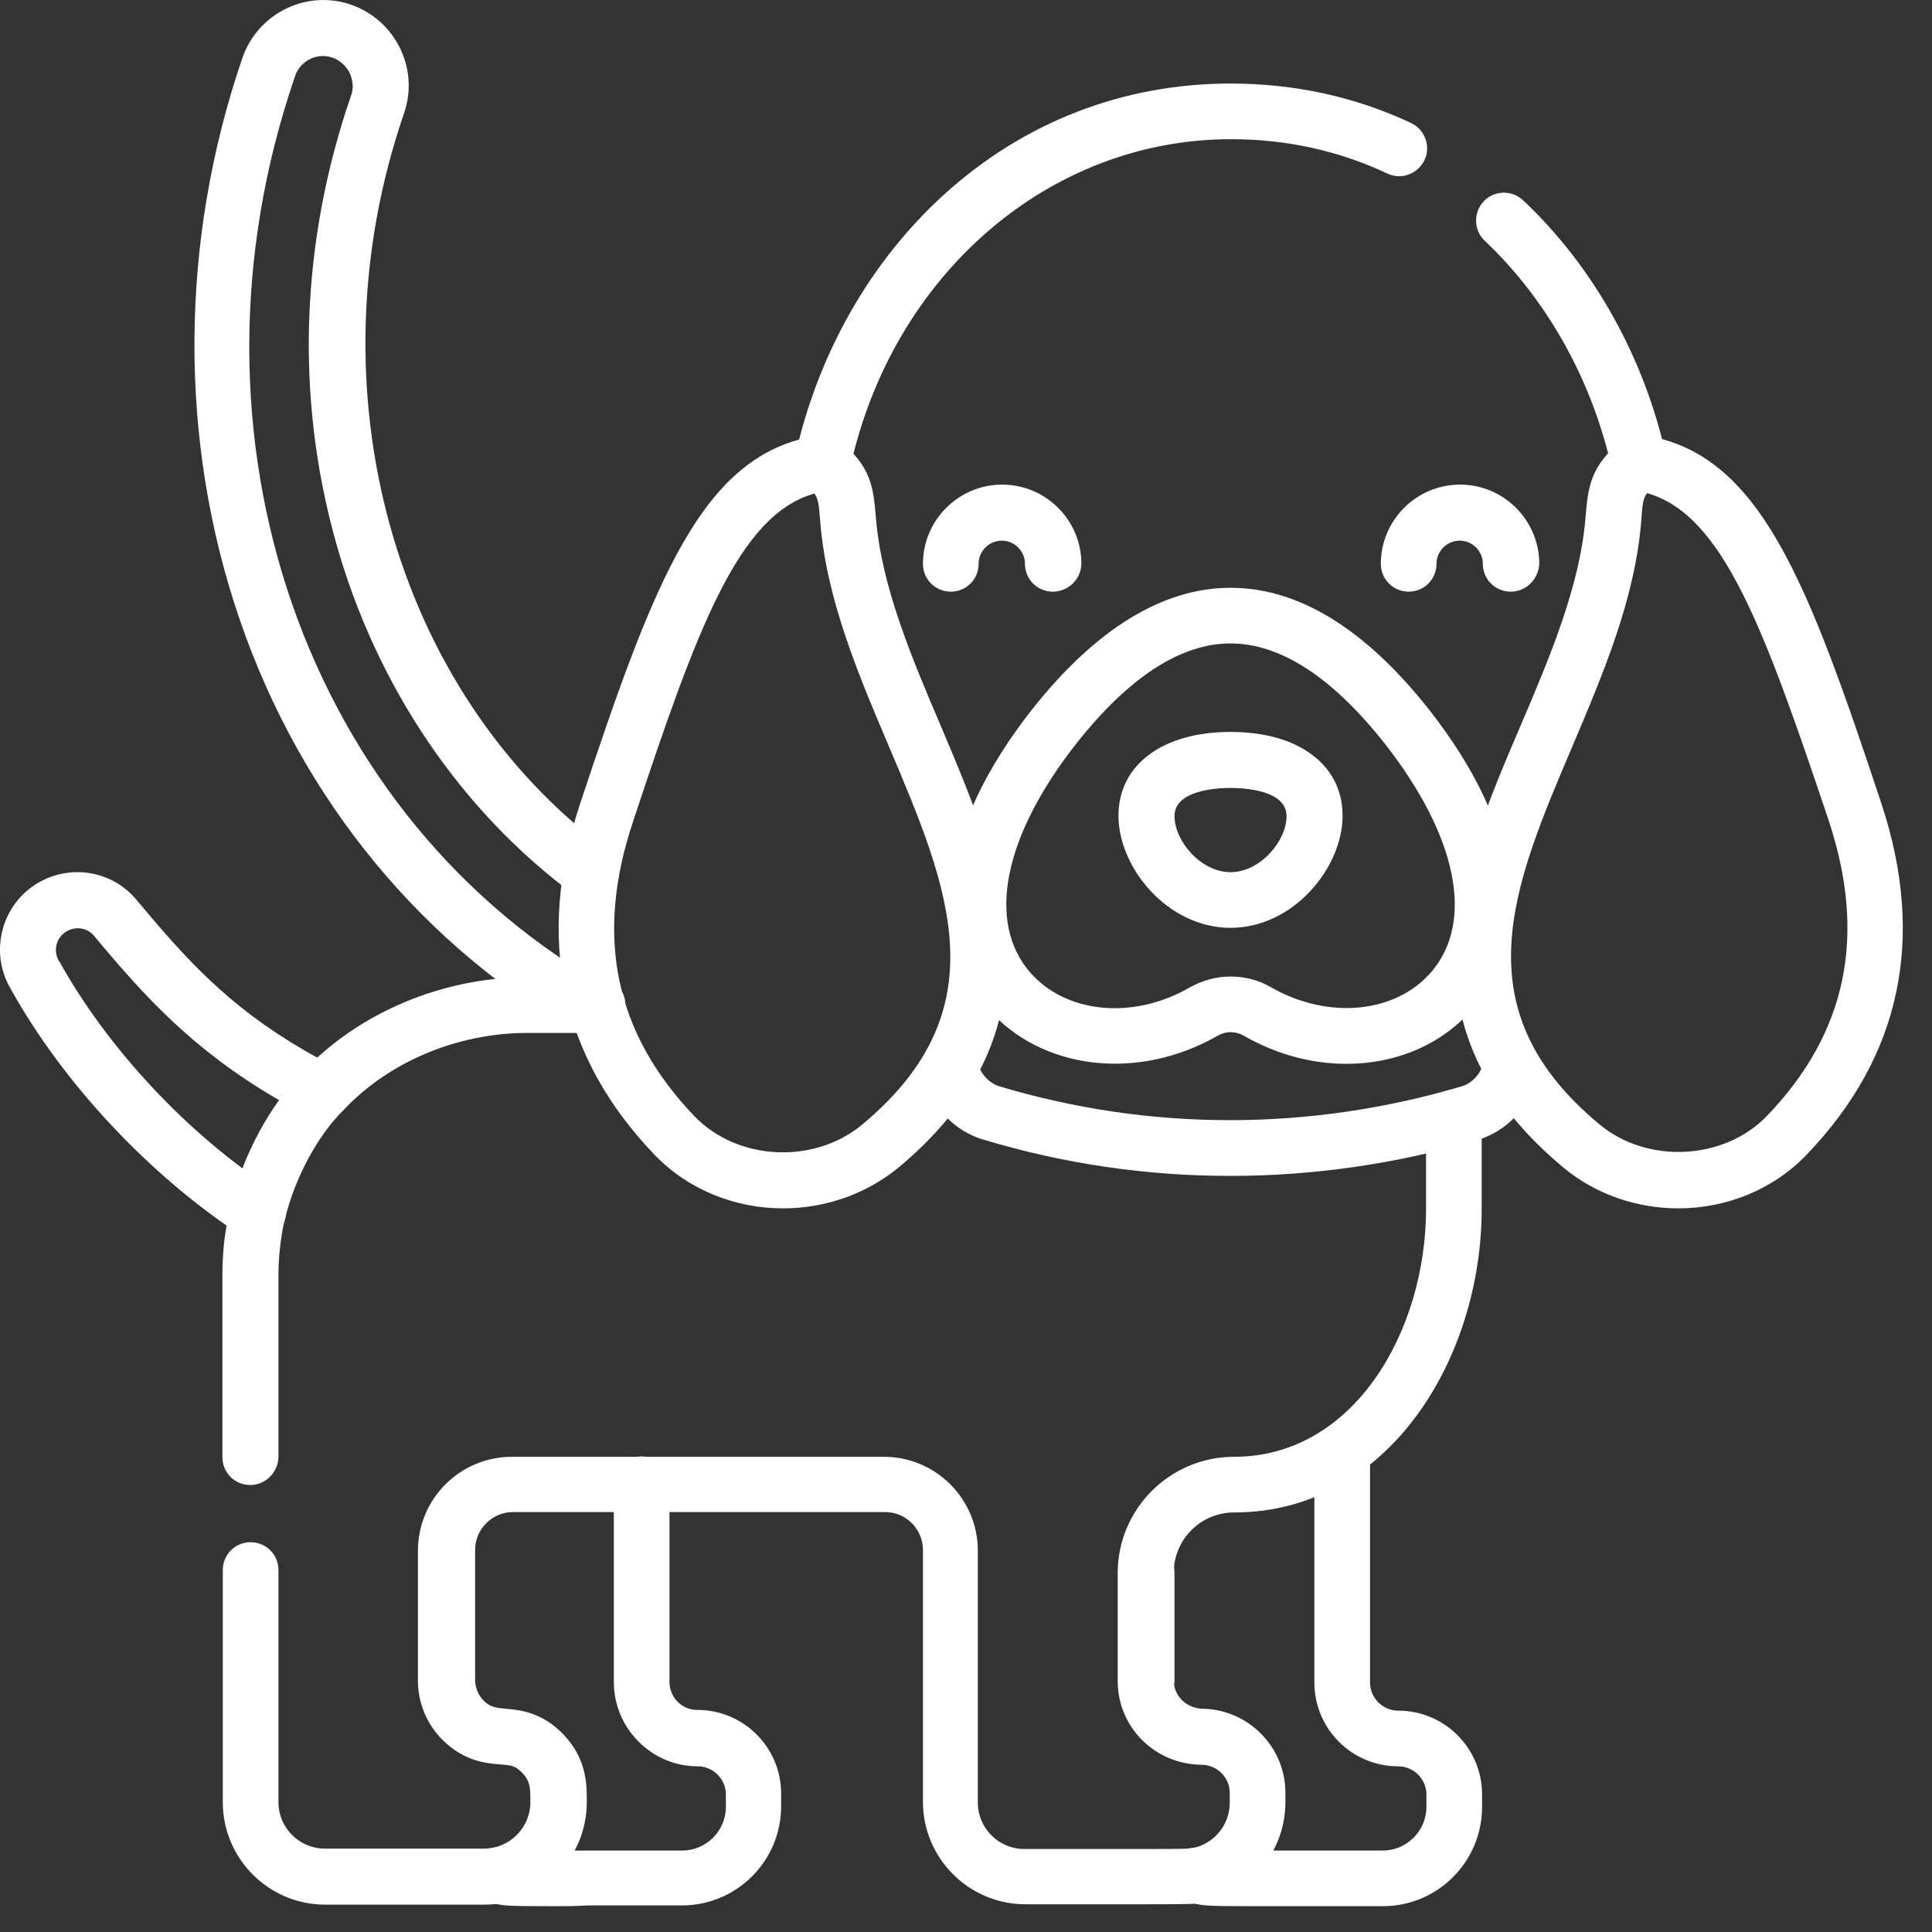<?xml version="1.0" encoding="UTF-8"?> <svg xmlns="http://www.w3.org/2000/svg" width="50" height="50" viewBox="0 0 50 50" fill="none"><rect x="0" y="0" width="50" height="50" fill="#333333" stroke="none"/><path d="M15.516 26.962C15.396 26.962 15.276 26.932 15.166 26.872C10.986 24.562 7.796 20.702 6.196 16.012C4.616 11.392 4.646 6.242 6.276 1.492C6.676 0.342 7.936 -0.278 9.086 0.122C10.236 0.522 10.856 1.782 10.456 2.932C8.006 10.052 10.176 17.892 15.726 22.002C16.046 22.242 16.116 22.692 15.876 23.012C15.636 23.332 15.186 23.402 14.866 23.162C11.926 20.992 9.736 17.752 8.696 14.042C7.636 10.272 7.776 6.272 9.086 2.472C9.156 2.282 9.136 2.072 9.046 1.882C8.956 1.702 8.796 1.562 8.606 1.492C8.206 1.352 7.766 1.572 7.636 1.972C4.436 11.272 7.896 21.222 15.856 25.622C16.206 25.812 16.336 26.252 16.136 26.602C16.016 26.822 15.766 26.962 15.516 26.962Z" fill="white"></path><path d="M29.676 44.202C29.276 44.202 28.956 43.882 28.956 43.482V40.692C28.956 40.292 29.276 39.972 29.676 39.972C30.076 39.972 30.396 40.292 30.396 40.692V43.482C30.396 43.882 30.076 44.202 29.676 44.202Z" fill="white"></path><path d="M32.486 49.332C31.176 49.332 31.116 49.322 30.806 49.232C30.686 49.202 30.576 49.132 30.476 49.042C30.196 48.762 30.196 48.302 30.476 48.022C30.616 47.882 30.796 47.812 30.986 47.812C31.056 47.812 31.126 47.822 31.196 47.842C31.366 47.892 31.376 47.892 33.396 47.892C34.006 47.892 34.776 47.892 35.786 47.892C36.406 47.892 36.916 47.382 36.916 46.762V46.442C36.916 46.042 36.586 45.712 36.186 45.712C34.986 45.712 34.016 44.742 34.016 43.542V37.552C34.016 37.152 34.336 36.832 34.736 36.832C35.136 36.832 35.456 37.152 35.456 37.552V43.542C35.456 43.942 35.786 44.272 36.186 44.272C37.386 44.272 38.356 45.242 38.356 46.442V46.762C38.356 48.182 37.206 49.332 35.786 49.332C34.786 49.332 34.006 49.332 33.396 49.332C33.046 49.332 32.746 49.332 32.486 49.332Z" fill="white"></path><path d="M11.546 44.202C11.146 44.202 10.826 43.882 10.826 43.482V40.112C10.826 39.712 11.146 39.392 11.546 39.392C11.946 39.392 12.266 39.712 12.266 40.112V43.482C12.276 43.882 11.946 44.202 11.546 44.202Z" fill="white"></path><path d="M14.346 49.332C13.056 49.332 12.996 49.322 12.686 49.232C12.376 49.152 12.146 48.872 12.146 48.532C12.146 48.132 12.466 47.812 12.866 47.812C12.936 47.812 13.006 47.822 13.066 47.842C13.236 47.892 13.246 47.892 15.246 47.892C15.856 47.892 16.636 47.892 17.656 47.892C18.276 47.892 18.786 47.382 18.786 46.762V46.442C18.786 46.042 18.456 45.712 18.056 45.712C17.476 45.712 16.936 45.482 16.526 45.072C16.116 44.662 15.886 44.112 15.886 43.532V38.412C15.886 38.012 16.206 37.692 16.606 37.692C17.006 37.692 17.326 38.012 17.326 38.412V43.532C17.326 43.722 17.406 43.912 17.536 44.042C17.676 44.182 17.856 44.252 18.046 44.252C19.246 44.252 20.216 45.222 20.216 46.422V46.742C20.216 48.162 19.066 49.312 17.646 49.312C16.626 49.312 15.846 49.312 15.236 49.312C14.906 49.332 14.596 49.332 14.346 49.332Z" fill="white"></path><path d="M6.656 32.102C6.516 32.102 6.386 32.062 6.256 31.982C3.856 30.412 1.616 28.012 0.266 25.572C-0.284 24.622 0.046 23.392 0.996 22.842C1.846 22.352 2.916 22.542 3.536 23.292C4.796 24.802 5.906 26.042 7.876 27.182C8.126 27.332 8.386 27.462 8.646 27.592C9.006 27.762 9.156 28.192 8.986 28.552C8.816 28.912 8.386 29.062 8.026 28.892C7.736 28.752 7.436 28.602 7.156 28.432C4.996 27.172 3.736 25.782 2.436 24.222C2.266 24.012 1.966 23.962 1.726 24.102C1.456 24.252 1.366 24.602 1.526 24.872C1.526 24.872 1.526 24.882 1.536 24.882C2.786 27.132 4.846 29.342 7.066 30.792C7.396 31.012 7.496 31.462 7.276 31.792C7.126 31.982 6.896 32.102 6.656 32.102Z" fill="white"></path><path d="M29.766 49.282C29.536 49.282 29.266 49.282 28.936 49.282C28.346 49.282 27.566 49.282 26.536 49.282C25.076 49.282 23.886 48.092 23.886 46.632V40.112C23.886 39.572 23.446 39.132 22.906 39.132H13.276C12.736 39.132 12.296 39.572 12.296 40.112V43.482C12.296 43.672 12.376 43.862 12.506 44.002C12.686 44.182 12.806 44.192 13.086 44.222C13.456 44.252 14.026 44.312 14.576 44.882C15.186 45.512 15.186 46.192 15.186 46.592V46.642C15.186 48.102 13.996 49.292 12.536 49.292H8.416C6.956 49.292 5.766 48.102 5.766 46.642V40.632C5.766 40.232 6.086 39.912 6.486 39.912C6.886 39.912 7.206 40.232 7.206 40.632V46.642C7.206 47.302 7.746 47.842 8.406 47.842H12.526C13.186 47.842 13.726 47.302 13.726 46.642V46.592C13.726 46.252 13.716 46.092 13.516 45.882C13.336 45.692 13.216 45.682 12.926 45.662C12.556 45.632 12.006 45.572 11.456 45.032C11.046 44.622 10.816 44.072 10.816 43.502V40.132C10.816 38.792 11.906 37.702 13.246 37.702H22.876C24.216 37.702 25.306 38.792 25.306 40.132V46.652C25.306 47.312 25.846 47.852 26.506 47.852C27.536 47.852 28.316 47.852 28.906 47.852C30.546 47.852 30.726 47.852 30.806 47.832H30.826C30.836 47.832 30.846 47.832 30.856 47.832C31.416 47.722 31.826 47.232 31.826 46.652V46.402C31.826 46.002 31.506 45.682 31.106 45.672C29.886 45.662 28.926 44.702 28.926 43.502V40.712C28.926 39.052 30.276 37.702 31.936 37.702C35.046 37.702 36.906 34.442 36.906 31.282V28.922C36.906 28.522 37.226 28.202 37.626 28.202C38.026 28.202 38.346 28.522 38.346 28.922V31.282C38.346 35.142 35.946 39.142 31.936 39.142C31.076 39.142 30.376 39.842 30.376 40.702V43.492C30.376 43.892 30.706 44.212 31.126 44.222C32.306 44.242 33.266 45.212 33.266 46.392V46.642C33.266 47.912 32.366 49.002 31.116 49.242C31.106 49.242 31.096 49.242 31.086 49.252C30.926 49.272 30.886 49.282 29.766 49.282Z" fill="white"></path><path d="M6.476 38.432C6.076 38.432 5.756 38.112 5.756 37.712V32.982C5.756 32.492 5.806 32.042 5.856 31.762C5.896 31.482 5.936 31.302 5.976 31.182C6.286 29.902 6.986 28.602 7.816 27.762C7.816 27.762 7.816 27.762 7.826 27.752C9.266 26.212 11.446 25.292 13.646 25.292H15.466C15.866 25.292 16.186 25.612 16.186 26.012C16.186 26.412 15.866 26.732 15.466 26.732H13.646C11.846 26.732 10.076 27.472 8.906 28.712C8.896 28.722 8.886 28.742 8.866 28.752C8.206 29.412 7.626 30.502 7.376 31.542C7.366 31.562 7.366 31.582 7.356 31.612C7.326 31.742 7.206 32.332 7.206 32.982V37.712C7.196 38.102 6.876 38.432 6.476 38.432ZM7.326 31.652C7.286 31.742 7.236 31.822 7.176 31.882C7.256 31.802 7.306 31.712 7.326 31.652Z" fill="white"></path><path d="M31.836 30.432C29.676 30.432 27.536 30.122 25.446 29.492C24.466 29.202 23.886 28.272 23.886 27.542C23.886 27.142 24.206 26.822 24.606 26.822C25.006 26.822 25.326 27.142 25.326 27.542C25.326 27.662 25.516 28.002 25.856 28.112C29.756 29.282 33.896 29.282 37.836 28.112C38.176 28.012 38.366 27.662 38.366 27.552C38.366 27.152 38.686 26.832 39.086 26.832C39.486 26.832 39.806 27.152 39.806 27.552C39.806 28.282 39.226 29.202 38.246 29.502C36.146 30.122 33.986 30.432 31.836 30.432Z" fill="white"></path><path d="M42.416 12.712C42.086 12.712 41.786 12.482 41.716 12.142C41.216 9.872 40.056 7.772 38.426 6.232C38.136 5.962 38.126 5.502 38.396 5.212C38.666 4.922 39.126 4.912 39.416 5.182C41.256 6.912 42.566 9.282 43.126 11.832C43.206 12.222 42.966 12.602 42.576 12.692C42.516 12.702 42.466 12.712 42.416 12.712ZM21.276 12.702C21.226 12.702 21.176 12.692 21.126 12.682C20.736 12.602 20.486 12.212 20.576 11.822C21.156 9.172 22.526 6.762 24.436 5.032C26.506 3.152 29.076 2.162 31.846 2.162C33.496 2.162 35.066 2.502 36.516 3.182C36.876 3.352 37.036 3.782 36.866 4.142C36.696 4.502 36.266 4.662 35.906 4.492C34.656 3.902 33.296 3.602 31.856 3.602C27.146 3.602 23.086 7.112 21.996 12.132C21.916 12.472 21.616 12.702 21.276 12.702Z" fill="white"></path><path d="M43.436 31.272C42.376 31.272 41.306 30.922 40.456 30.212C38.476 28.562 37.566 26.682 37.656 24.472C37.736 22.572 38.556 20.642 39.356 18.772C40.116 16.992 40.896 15.152 41.036 13.362C41.096 12.652 41.146 12.042 41.986 11.402C42.136 11.282 42.336 11.232 42.526 11.262C45.536 11.712 46.766 15.002 48.686 20.782C49.846 24.282 49.196 27.342 46.756 29.882C45.876 30.802 44.656 31.272 43.436 31.272ZM42.626 12.762C42.516 12.902 42.506 13.062 42.476 13.472C42.316 15.502 41.486 17.442 40.686 19.332C39.136 22.972 37.806 26.112 41.386 29.092C42.626 30.132 44.616 30.032 45.726 28.882C47.796 26.732 48.316 24.222 47.326 21.232C45.656 16.262 44.596 13.322 42.626 12.762Z" fill="white"></path><path d="M20.266 31.272C19.036 31.272 17.826 30.802 16.946 29.892C14.506 27.352 13.856 24.292 15.016 20.792C16.936 15.012 18.166 11.722 21.176 11.272C21.366 11.242 21.566 11.292 21.716 11.412C22.556 12.052 22.606 12.662 22.666 13.372C22.806 15.162 23.586 17.002 24.346 18.782C25.136 20.652 25.956 22.582 26.046 24.482C26.146 26.692 25.226 28.572 23.246 30.222C22.386 30.922 21.326 31.272 20.266 31.272ZM17.976 28.892C19.086 30.042 21.066 30.142 22.316 29.102C25.896 26.122 24.556 22.982 23.016 19.342C22.216 17.462 21.386 15.512 21.226 13.482C21.196 13.072 21.176 12.902 21.076 12.772C19.106 13.332 18.036 16.272 16.386 21.252C15.386 24.232 15.906 26.732 17.976 28.892Z" fill="white"></path><path d="M34.846 27.532C33.956 27.532 33.036 27.292 32.186 26.802C31.976 26.682 31.726 26.682 31.516 26.802C29.446 27.992 26.946 27.692 25.566 26.102C24.806 25.222 24.486 24.072 24.636 22.782C24.796 21.392 25.506 19.892 26.716 18.352C28.366 16.272 30.096 15.212 31.846 15.212C33.596 15.212 35.316 16.262 36.966 18.342C38.186 19.892 38.886 21.382 39.046 22.772C39.196 24.072 38.876 25.212 38.126 26.092C37.316 27.042 36.116 27.532 34.846 27.532ZM31.846 25.272C32.206 25.272 32.576 25.362 32.896 25.552C34.366 26.392 36.106 26.232 37.036 25.162C38.166 23.852 37.716 21.642 35.836 19.242C34.476 17.522 33.136 16.652 31.846 16.652C30.556 16.652 29.216 17.522 27.856 19.242C25.976 21.632 25.526 23.852 26.656 25.162C27.586 26.232 29.326 26.402 30.796 25.552C31.116 25.372 31.486 25.272 31.846 25.272Z" fill="white"></path><path d="M31.846 24.012C30.216 24.012 28.946 22.452 28.946 21.112C28.946 19.792 30.086 18.942 31.846 18.942C33.606 18.942 34.746 19.792 34.746 21.112C34.746 22.452 33.476 24.012 31.846 24.012ZM31.846 20.392C31.506 20.392 30.396 20.442 30.396 21.122C30.396 21.762 31.076 22.572 31.846 22.572C32.616 22.572 33.296 21.762 33.296 21.122C33.296 20.442 32.186 20.392 31.846 20.392Z" fill="white"></path><path d="M27.246 15.312C26.846 15.312 26.526 14.992 26.526 14.592C26.526 14.262 26.256 13.992 25.926 13.992C25.596 13.992 25.326 14.262 25.326 14.592C25.326 14.992 25.006 15.312 24.606 15.312C24.206 15.312 23.886 14.992 23.886 14.592C23.886 13.462 24.806 12.542 25.936 12.542C27.066 12.542 27.986 13.462 27.986 14.592C27.976 14.992 27.646 15.312 27.246 15.312Z" fill="white"></path><path d="M39.096 15.312C38.696 15.312 38.376 14.992 38.376 14.592C38.376 14.262 38.106 13.992 37.776 13.992C37.446 13.992 37.176 14.262 37.176 14.592C37.176 14.992 36.856 15.312 36.456 15.312C36.056 15.312 35.736 14.992 35.736 14.592C35.736 13.462 36.656 12.542 37.786 12.542C38.916 12.542 39.836 13.462 39.836 14.592C39.816 14.992 39.496 15.312 39.096 15.312Z" fill="white"></path></svg> 